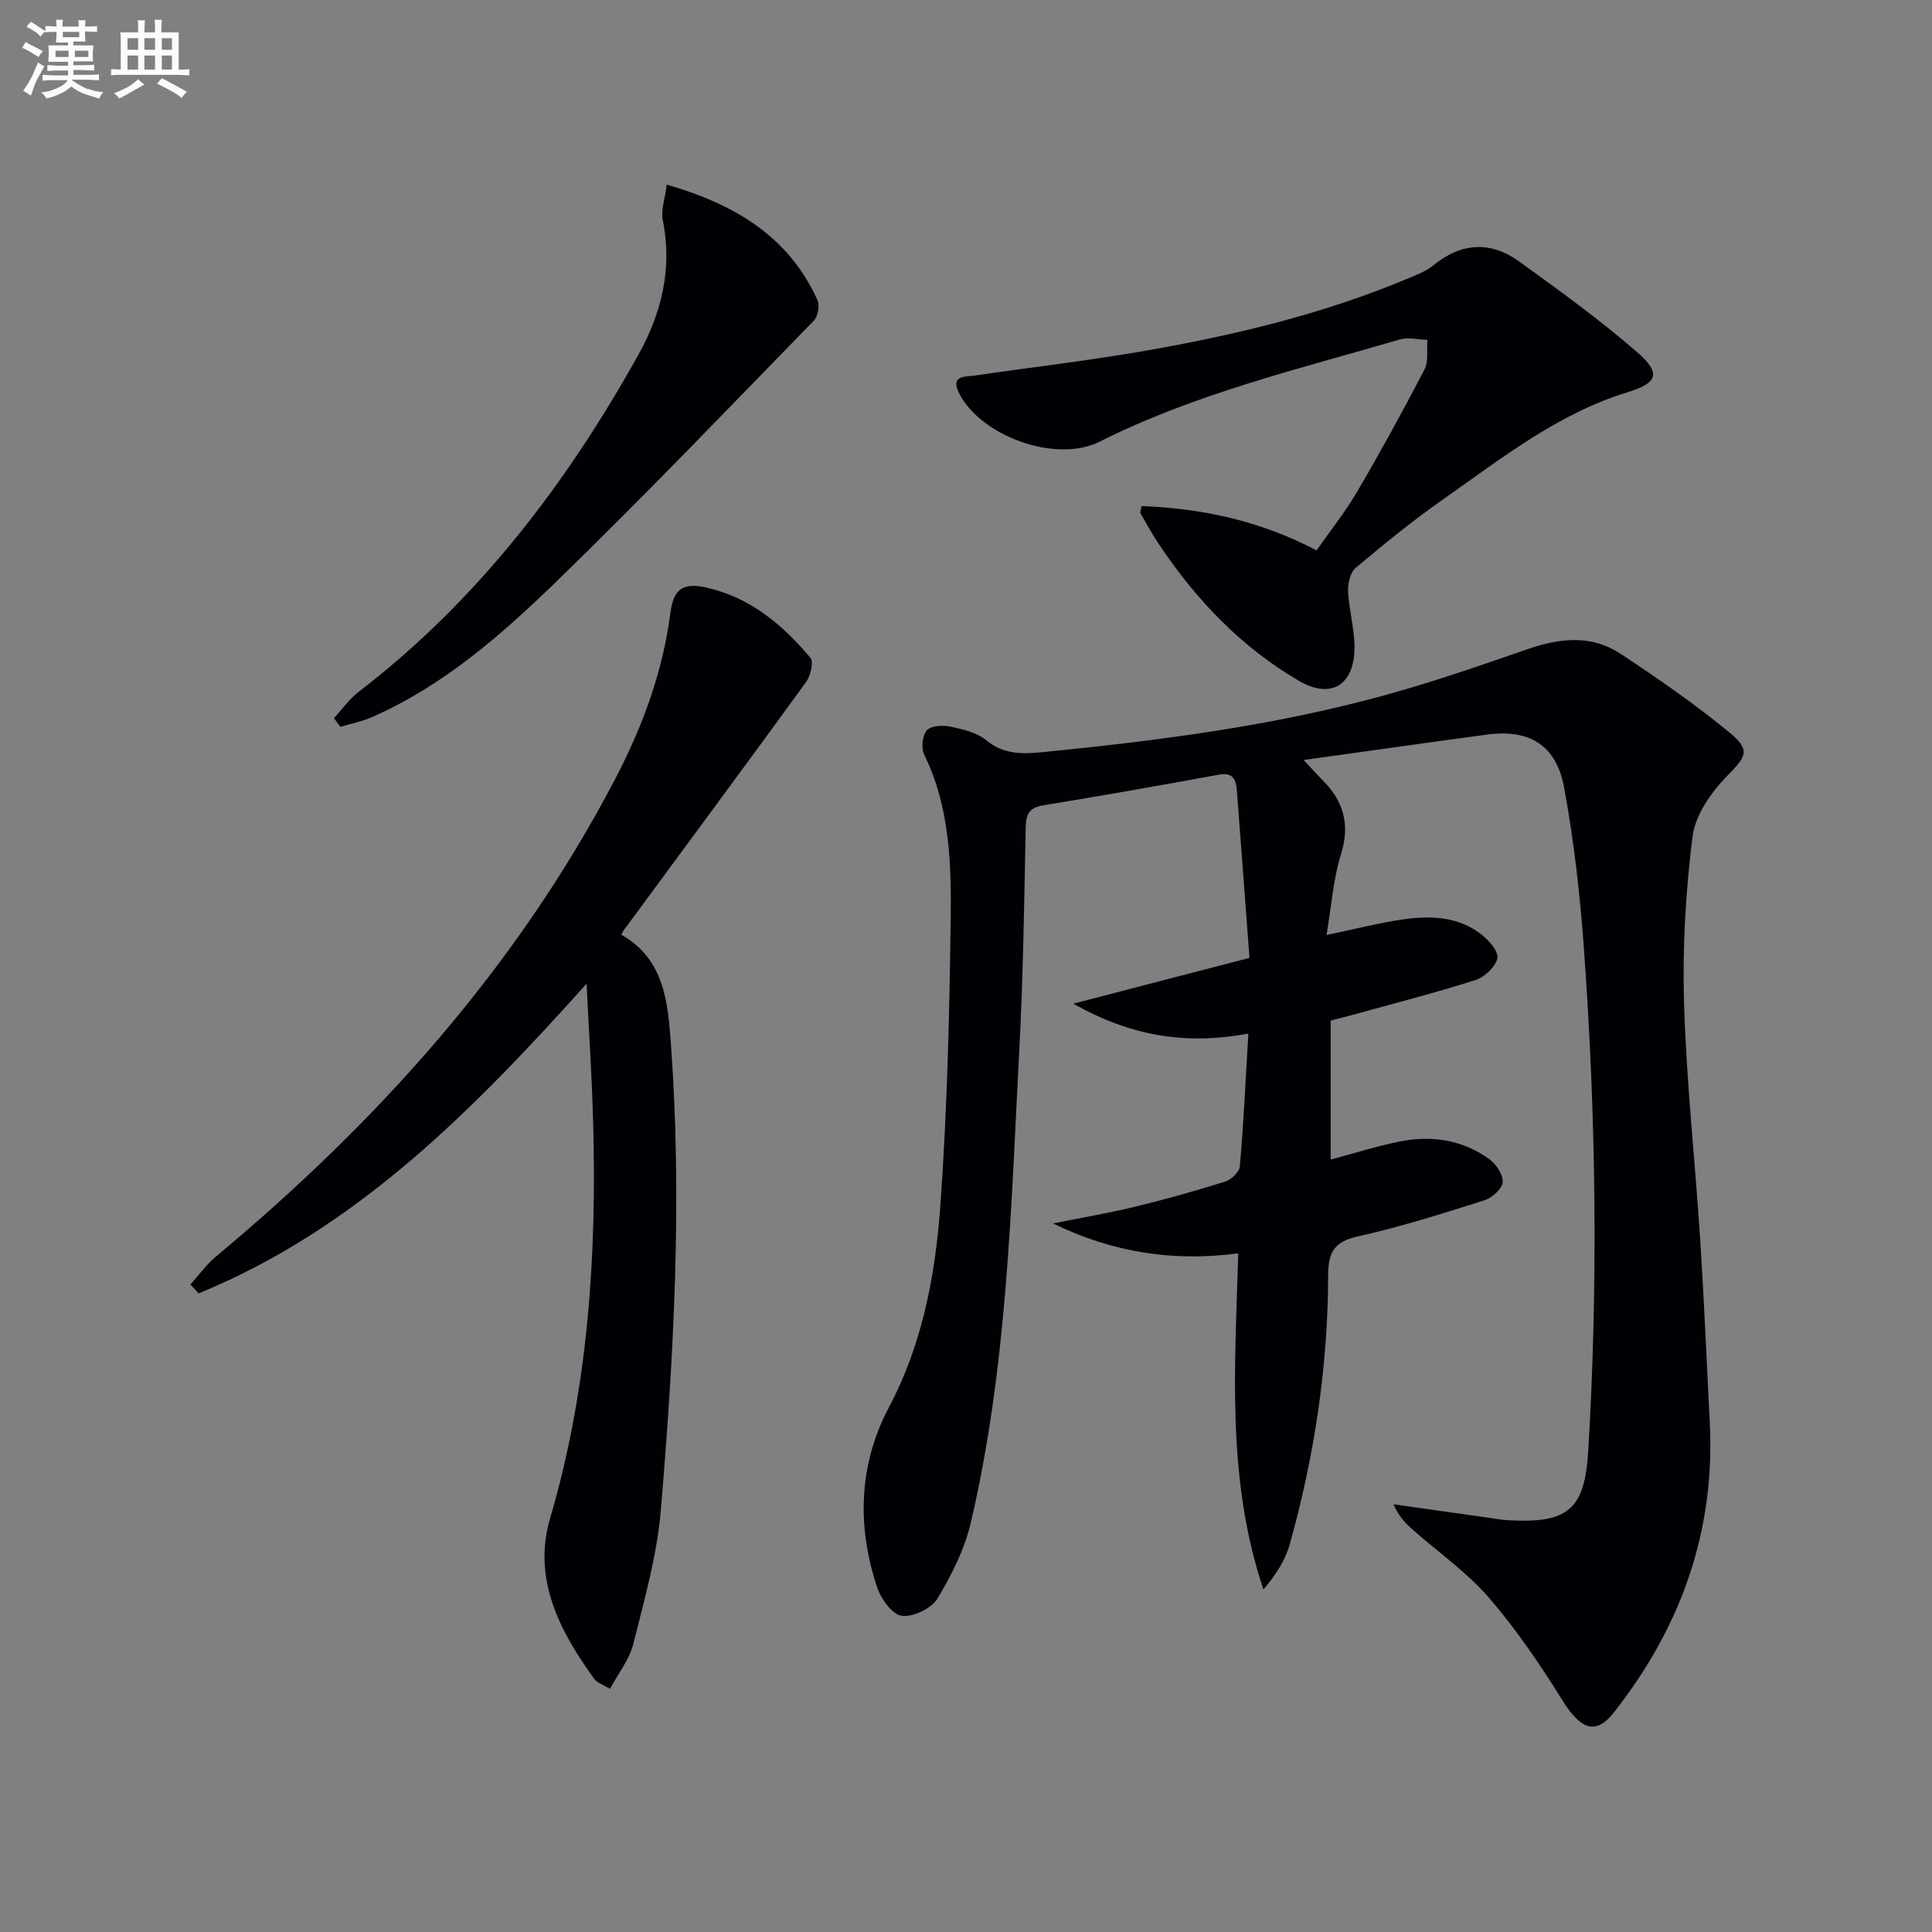 <svg enable-background="new 0 0 400 400" viewBox="0 0 400 400" xmlns="http://www.w3.org/2000/svg"><rect x="0" y="0" width="400" height="400" fill="#808080" stroke="none"/><g fill="#010105"><path d="m269.91 157.35c1.64 1.75 2.69 2.94 3.81 4.06 4.36 4.34 5.87 9.11 3.94 15.35-1.64 5.29-2.02 10.96-3.02 16.82 5.93-1.23 10.88-2.52 15.92-3.24 5.67-.81 11.39-.6 16.16 3.14 1.55 1.21 3.6 3.57 3.3 4.92-.41 1.8-2.65 3.91-4.54 4.51-8.37 2.67-16.9 4.84-25.37 7.19-1.44.4-2.89.76-4.61 1.2v28.78c4.83-1.29 9.51-2.78 14.29-3.74 6.61-1.33 13.01-.36 18.56 3.65 1.42 1.03 2.89 3.25 2.76 4.78-.12 1.38-2.2 3.24-3.78 3.74-8.69 2.75-17.41 5.52-26.3 7.5-4.99 1.11-6.04 3.48-6.05 8.14-.05 18.88-2.87 37.42-7.95 55.58-.93 3.33-2.91 6.37-5.45 9.35-7.69-22.83-5.89-46.08-5.21-69.59-13.31 1.78-26.01-.15-38.35-6.19 5.66-1.14 11.36-2.11 16.97-3.46 6.28-1.52 12.51-3.27 18.68-5.21 1.26-.39 2.93-2 3.03-3.16.77-8.91 1.19-17.84 1.76-27.48-12.97 2.43-24.4.5-36.25-6.19 12.52-3.26 23.94-6.22 36.48-9.48-.87-11.56-1.72-23.11-2.61-34.65-.17-2.22-.77-3.82-3.69-3.29-12.07 2.21-24.16 4.36-36.27 6.33-2.92.47-3.7 1.69-3.76 4.55-.3 15.48-.53 30.96-1.34 46.41-1.71 32.67-2.51 65.47-10.01 97.52-1.29 5.53-3.98 10.91-6.94 15.8-1.24 2.05-5.05 3.86-7.39 3.54-1.96-.26-4.29-3.5-5.08-5.88-4.21-12.67-3.83-25.4 2.43-37.25 6.95-13.14 9.61-27.32 10.65-41.71 1.43-19.73 1.89-39.55 2.15-59.33.15-11.59-.18-23.28-5.49-34.14-.66-1.34-.38-3.99.56-5.02.89-.98 3.34-1.09 4.92-.75 2.56.54 5.44 1.21 7.37 2.81 3.65 3.02 7.6 2.87 11.75 2.46 23.97-2.38 47.84-5.44 71.11-11.88 9.89-2.74 19.61-6.11 29.31-9.47 6.62-2.29 13.17-2.98 19.18 1 7.74 5.12 15.41 10.42 22.56 16.31 4.51 3.71 3.35 5.02-.59 9.05-3.27 3.36-6.53 8.04-7.09 12.47-1.44 11.48-2.11 23.17-1.75 34.73.5 16.26 2.29 32.48 3.34 48.73.81 12.6 1.34 25.23 1.98 37.84 1.15 22.63-6.03 42.52-19.93 60.14-3.67 4.65-6.83 3.41-10.5-2.49-4.62-7.42-9.58-14.74-15.27-21.34-4.52-5.24-10.38-9.33-15.62-13.95-1.57-1.38-3.06-2.84-4.16-5.41 6.61.93 13.22 1.87 19.82 2.8 1.32.19 2.63.43 3.96.5 12.38.69 15.81-2.2 16.54-14.37 2.06-34.61 1.62-69.22-.88-103.78-.81-11.23-2.07-22.49-4.12-33.55-1.63-8.82-7.2-12.12-15.9-10.97-12.44 1.67-24.84 3.45-38.02 5.27z"/><path d="m121.44 203.67c-23.58 26.28-47.62 50.69-80.3 64.11-.57-.61-1.15-1.22-1.72-1.83 1.75-1.94 3.28-4.13 5.27-5.78 33.56-27.97 62.33-59.94 82.69-98.92 5.65-10.81 9.84-22.15 11.41-34.31.61-4.71 2.33-6.48 7.54-5.28 9.16 2.12 15.7 7.73 21.45 14.52.72.85.04 3.75-.9 5.04-12.49 17.2-25.14 34.27-37.75 51.39-.19.26-.31.59-.48.93 9.08 5.11 9.65 14.38 10.28 22.99 2.33 32.09.58 64.16-2.11 96.15-.79 9.34-3.42 18.56-5.71 27.71-.8 3.2-3.08 6.03-4.82 9.27-1.6-.97-2.68-1.28-3.2-1.99-7.23-9.95-12.88-20.77-9.2-33.31 7.88-26.82 9.66-54.19 8.92-81.87-.26-9.63-.9-19.22-1.37-28.82z"/><path d="m236.35 104.77c12.5.49 24.48 3.01 36.23 9.18 2.83-4.05 5.92-7.91 8.4-12.14 4.86-8.31 9.5-16.76 13.94-25.3.88-1.7.44-4.09.6-6.15-1.91-.05-3.95-.59-5.69-.08-21.02 6.15-42.39 11.23-62.16 21.16-9.06 4.56-24.79-1.18-29.17-10.18-1.77-3.63 1.47-3.23 3.41-3.52 11.33-1.66 22.73-2.98 34.01-4.91 18.99-3.26 37.7-7.68 55.55-15.16 1.83-.77 3.79-1.51 5.3-2.74 5.81-4.75 11.86-5.05 17.79-.77 8.32 6.01 16.67 12.04 24.4 18.76 5.05 4.39 4.24 6.37-2.03 8.3-14.45 4.45-26.11 13.72-38.2 22.2-6.26 4.39-12.22 9.24-18.07 14.17-1.12.94-1.63 3.25-1.55 4.88.22 4.41 1.67 8.88 1.25 13.18-.66 6.74-5.4 8.81-11.36 5.35-12.03-7-21.38-16.84-29.06-28.33-1.38-2.06-2.58-4.25-3.82-6.41-.12-.22.09-.63.23-1.49z"/><path d="m69.14 148.69c1.69-1.83 3.16-3.96 5.11-5.45 24.6-18.89 42.97-42.95 57.92-69.79 4.78-8.58 7.09-17.83 5.05-27.85-.43-2.12.47-4.51.83-7.37 13.92 4.02 25.15 10.59 31.19 23.89.5 1.11.12 3.37-.72 4.24-17.64 18.1-35.13 36.38-53.26 53.98-11.44 11.1-23.5 21.69-38.41 28.2-2.03.88-4.26 1.31-6.39 1.94-.45-.61-.88-1.2-1.32-1.79z"/></g><path d="m6.8 9.5c.6.3 1.3.7 2.1 1.1-.4.4-.7.8-.9 1.2-.7-.4-1.3-.8-1.8-1.1s-1.1-.6-1.6-.8c.2-.4.5-.8.7-1.2.4.2.8.5 1.5.8zm.9 6.9c-.3.6-.5 1.1-.7 1.7s-.4 1.1-.6 1.7c-.6-.4-1.1-.7-1.6-1 .7-1 1.2-1.8 1.5-2.4.3-.5.6-1.1.8-1.7.3-.6.5-1.2.8-1.8.3.3.8.6 1.3.8-.7 1.3-1.2 2.2-1.5 2.7zm.1-11c.4.3 1 .7 1.7 1.1-.5.2-.8.6-1.1 1.1-.5-.6-1-1-1.4-1.2s-.9-.6-1.5-.8c.2-.4.5-.7.9-1.1.5.3.9.6 1.4.9zm10.5 13c1 .4 2 .6 3.1.7-.4.4-.7.8-.8 1.3-.9-.2-1.9-.6-3-.9-1-.4-2-.9-2.8-1.6-.5.4-1.1.9-1.9 1.3s-1.9.9-3.3 1.2c-.1-.3-.5-.8-1.1-1.3 1 0 2.1-.3 3.2-.8 1.2-.5 1.9-1 2.3-1.7h-3.2c-.4 0-1 0-2 .1v-1.2c1 0 1.7.1 2 .1h3.3v-1h-2.3c-.2 0-.9 0-2 .1v-1.2c1.2 0 1.9.1 2 .1h2.3v-.8h-4.1c0-.7.1-1.2.1-1.6 0-.5 0-1.1-.1-1.8h4.1v-.6h-2.5c0-.6.1-1.1.1-1.6v-.6h-.5c-.4 0-1 0-1.8.1v-1.3c1.2 0 1.9.1 2.1.1h.2c0-.3 0-.8-.1-1.4h1.4c0 .6-.1 1-.1 1.4h3.4c0-.4 0-.8-.1-1.3h1.5c0 .4-.1.9-.1 1.3.7 0 1.5 0 2.5-.1v1.2c-1 0-1.8-.1-2.5-.1v.6c0 .3 0 .8.1 1.5h-2.5v.8h4.1c0 .7-.1 1.3-.1 1.8s0 1 .1 1.5h-4.1v.8h1.4c.8 0 1.8 0 2.9-.1v1.2c-1 0-1.9-.1-2.8-.1h-1.5v1h3.2c.3 0 1 0 2.1-.1v1.2c-1.1 0-1.8-.1-2.1-.1h-3.4l-.1.1c1.4 1 2.4 1.5 3.4 1.9zm-4.1-6.6v-1.3h-2.7v1.3zm2.2-4.1v-1.1h-3.4v1.1zm1.9 4.1v-1.3h-2.8v1.3z" fill="#fbfafc"/><path d="m37 6.7v2.3 5.4c1 0 1.8 0 2.2-.1v1.3c-.6 0-1.5-.1-2.5-.1h-11.9c-.7 0-1.3 0-1.8.1v-1.3c.5 0 1.1.1 2 .1v-5.2c0-1 0-1.8-.1-2.5h3.7c0-1.3 0-2.1-.1-2.5h1.5c0 .4-.1 1.3-.1 2.5h2.2c0-1.2 0-2.1-.1-2.6h1.5c0 .4-.1 1.3-.1 2.6zm-12.3 13.7c-.3-.4-.7-.8-1.1-1.1 1.1-.4 2.1-.9 2.9-1.3.8-.5 1.5-1 2.1-1.6.4.4.9.8 1.3 1.1-2.5 1.4-4.2 2.4-5.2 2.9zm3.9-10.1v-2.4h-2.2v2.4zm0 4.1v-2.9h-2.2v2.9zm3.5-4.1v-2.4h-2.2v2.4zm0 4.1v-2.9h-2.2v2.9zm.4 2.9 1-1.1c.6.3 1.4.7 2.5 1.3s2 1.1 2.7 1.5c-.4.4-.8.8-1.1 1.3-.8-.8-2.5-1.7-5.1-3zm3.1-7v-2.4h-2.1v2.4zm0 4.1v-2.9h-2.1v2.9z" fill="#fbfafc"/></svg>